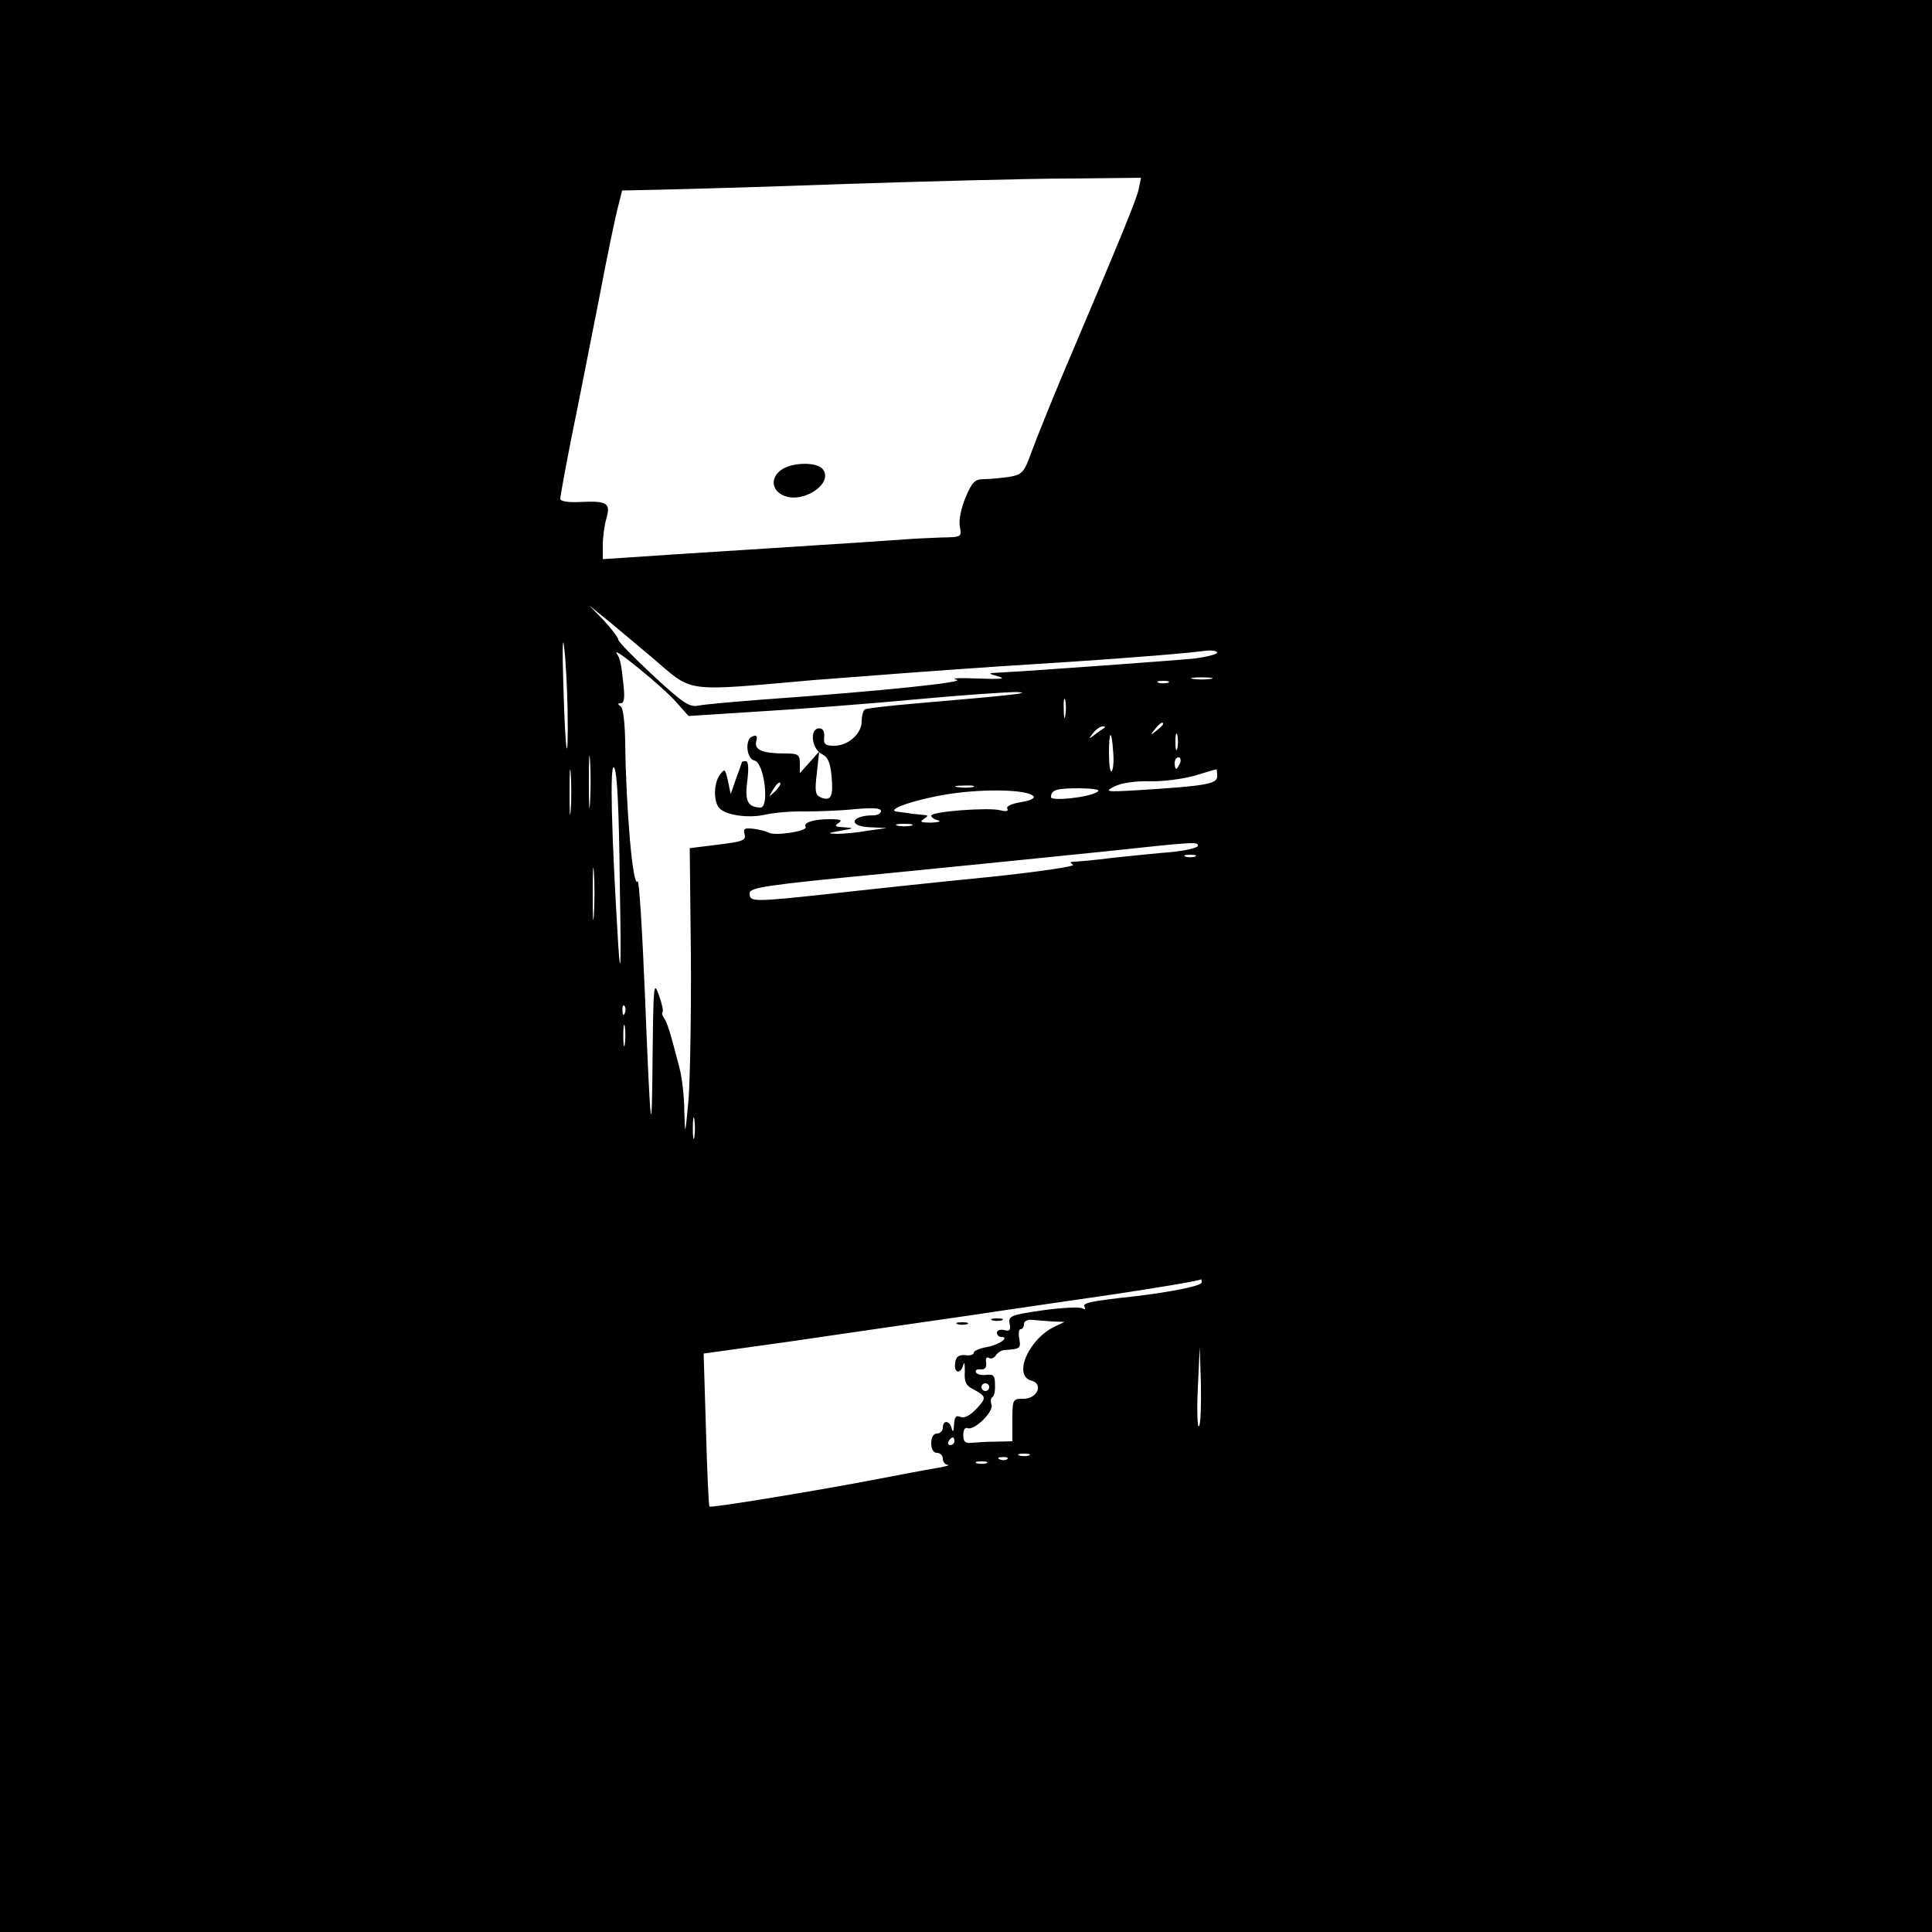 <?xml version="1.0" standalone="no"?>
<!DOCTYPE svg PUBLIC "-//W3C//DTD SVG 20010904//EN"
 "http://www.w3.org/TR/2001/REC-SVG-20010904/DTD/svg10.dtd">
<svg version="1.0" xmlns="http://www.w3.org/2000/svg"
 width="500pt" height="500pt" viewBox="0 0 500 500"
 preserveAspectRatio="xMidYMid meet">
<g transform="translate(0,500) scale(0.1,-0.1)"
fill="#000000" stroke="none">
<path d="M0 2500 l0 -2500 2500 0 2500 0 0 2500 0 2500 -2500 0 -2500 0 0
-2500z m2947 2011 c-6 -27 -36 -102 -197 -481 -31 -74 -67 -163 -79 -196 -21
-58 -25 -62 -59 -68 -20 -3 -50 -6 -65 -6 -24 0 -31 -7 -48 -47 -12 -29 -18
-59 -15 -75 5 -28 5 -28 -47 -29 -28 -1 -72 -3 -97 -5 -25 -2 -189 -13 -365
-24 -176 -11 -341 -22 -367 -24 l-48 -3 0 36 c0 20 4 51 9 68 12 41 3 47 -66
44 -33 -2 -53 2 -53 8 0 6 13 78 29 159 17 81 48 242 71 357 22 116 45 226 51
246 l9 36 93 2 c50 1 270 7 487 15 217 7 478 14 579 14 l184 2 -6 -29z m-1259
-1213 c108 -92 76 -88 418 -58 126 10 339 26 474 35 261 16 471 32 533 40 20
3 37 1 37 -4 0 -4 -26 -11 -57 -15 -47 -5 -418 -32 -513 -37 -24 -1 -23 -2 5
-10 20 -6 3 -7 -55 -5 -47 2 -71 1 -55 -3 30 -6 -187 -29 -495 -51 -80 -6
-157 -13 -172 -16 -24 -5 -40 6 -118 78 -49 46 -90 87 -90 93 0 5 -17 27 -37
49 l-38 39 36 -29 c20 -16 77 -64 127 -106z m-219 -137 c2 -158 -6 -117 -11
64 -3 93 -2 135 2 100 4 -33 8 -107 9 -164z m281 22 l32 -36 187 12 c102 6
283 20 401 31 118 11 235 19 260 19 47 -2 -9 -8 -254 -29 -71 -6 -133 -13
-138 -16 -4 -3 -8 -17 -8 -31 0 -32 -35 -63 -71 -63 -24 0 -28 4 -26 23 1 14
-3 22 -13 22 -25 0 -20 -52 6 -66 17 -8 23 -23 26 -58 5 -52 -1 -65 -27 -55
-15 6 -17 15 -11 63 l6 56 -25 -28 -25 -28 0 25 c0 23 -4 26 -37 26 -60 0 -81
9 -76 31 4 14 1 18 -10 13 -20 -7 -15 -58 5 -62 26 -5 40 -122 16 -122 -33 1
-41 17 -34 69 4 33 3 51 -4 51 -5 0 -10 -1 -10 -2 0 -2 -7 -21 -15 -43 l-14
-40 -7 34 c-7 31 -8 33 -21 16 -15 -21 -17 -63 -4 -83 13 -21 76 -31 123 -20
23 5 69 9 102 8 34 0 91 2 129 6 46 4 67 3 67 -5 0 -6 -9 -11 -19 -11 -60 0
-68 -29 -8 -31 l42 -2 -50 -7 c-27 -5 -63 -8 -80 -8 -25 1 -23 2 10 8 35 6 37
7 10 9 -23 1 -27 3 -15 11 11 7 6 10 -22 10 -43 0 -70 -9 -63 -20 7 -11 -80
-24 -95 -15 -6 3 -23 8 -39 10 -24 3 -28 1 -24 -14 4 -16 -5 -19 -69 -27 l-73
-9 3 -275 c1 -151 -2 -320 -6 -375 -9 -96 -9 -97 -11 -31 0 38 -6 87 -12 110
-24 94 -33 122 -41 132 -4 6 -6 13 -3 15 2 3 -2 23 -10 44 -13 37 -14 27 -16
-150 -2 -240 -5 -221 -20 153 -7 167 -15 298 -19 291 -12 -19 -30 185 -32 361
-1 50 -5 88 -12 92 -8 6 -8 8 1 8 8 0 10 14 7 43 -6 58 -8 70 -18 86 -14 22
120 -87 154 -126z m1383 60 c-13 -2 -33 -2 -45 0 -13 2 -3 4 22 4 25 0 35 -2
23 -4z m-110 -10 c-7 -2 -19 -2 -25 0 -7 3 -2 5 12 5 14 0 19 -2 13 -5z m-266
-85 c-2 -13 -4 -5 -4 17 -1 22 1 32 4 23 2 -10 2 -28 0 -40z m253 -22 c0 -2
-8 -10 -17 -17 -16 -13 -17 -12 -4 4 13 16 21 21 21 13z m-151 -9 c-2 -1 -13
-9 -24 -17 -19 -14 -19 -14 -6 3 7 9 18 17 24 17 6 0 8 -1 6 -3z m188 -54 c-3
-10 -5 -2 -5 17 0 19 2 27 5 18 2 -10 2 -26 0 -35z m-166 -10 c2 -23 0 -45 -4
-49 -4 -4 -7 17 -7 46 0 62 7 64 11 3z m-1354 -130 c-2 -32 -3 -8 -3 52 0 61
1 87 3 58 2 -29 2 -78 0 -110z m-50 -20 c-2 -27 -3 -5 -3 47 0 52 1 74 3 48 2
-27 2 -69 0 -95z m1577 122 c-4 -8 -8 -15 -10 -15 -2 0 -4 7 -4 15 0 8 4 15
10 15 5 0 7 -7 4 -15z m-1450 -311 c4 -213 2 -255 -4 -159 -18 292 -22 470
-11 459 8 -7 13 -105 15 -300z m1546 277 c0 -20 -29 -25 -205 -36 -84 -5 -88
-4 -60 10 18 9 54 14 90 13 33 -1 85 6 115 14 30 9 56 17 58 17 1 1 2 -7 2
-18z m-1144 -39 c-17 -16 -18 -16 -5 5 7 12 15 20 18 17 3 -2 -3 -12 -13 -22z
m512 11 c-10 -2 -28 -2 -40 0 -13 2 -5 4 17 4 22 1 32 -1 23 -4z m156 -23 c6
-6 -8 -12 -32 -16 -25 -4 -39 -11 -35 -17 4 -6 -3 -8 -18 -4 -30 8 -179 -3
-179 -14 0 -4 8 -10 18 -12 9 -3 1 -5 -18 -6 -26 0 -31 2 -20 9 13 9 13 10 0
11 -8 1 -22 2 -30 3 -8 2 -24 3 -35 5 -40 3 37 31 130 46 90 14 202 12 219 -5z
m165 10 c-23 -14 -119 -24 -119 -13 0 19 14 23 74 23 42 -1 56 -4 45 -10z
m-481 -87 c-10 -2 -26 -2 -35 0 -10 3 -2 5 17 5 19 0 27 -2 18 -5z m742 -52
c0 -5 -30 -12 -67 -16 -38 -3 -106 -10 -153 -15 -47 -6 -92 -10 -100 -10 -11
0 -12 -2 -3 -8 7 -4 -87 -18 -210 -31 -122 -12 -302 -31 -400 -42 -220 -24
-227 -24 -227 -1 0 15 36 21 348 51 191 19 442 44 557 56 253 27 255 27 255
16z m-1563 -178 c-2 -32 -3 -8 -3 52 0 61 1 87 3 58 2 -29 2 -78 0 -110z
m1556 150 c-7 -2 -19 -2 -25 0 -7 3 -2 5 12 5 14 0 19 -2 13 -5z m-1476 -405
c-3 -8 -6 -5 -6 6 -1 11 2 17 5 13 3 -3 4 -12 1 -19z m0 -80 c-2 -13 -4 -3 -4
22 0 25 2 35 4 23 2 -13 2 -33 0 -45z m180 -240 c-2 -13 -4 -3 -4 22 0 25 2
35 4 23 2 -13 2 -33 0 -45z m1313 -377 c0 -9 -82 -25 -175 -36 -111 -12 -135
-17 -128 -27 3 -7 1 -8 -6 -4 -6 4 -52 2 -102 -5 -84 -12 -90 -15 -86 -35 3
-17 0 -20 -15 -16 -10 2 -18 -1 -18 -7 0 -6 5 -11 11 -11 23 0 -4 -20 -36 -26
-19 -3 -35 -10 -35 -15 0 -5 -10 -8 -22 -6 -17 1 -24 -4 -26 -20 -4 -27 14
-31 21 -5 3 9 4 2 4 -17 -2 -27 3 -37 21 -46 35 -19 36 -22 9 -51 -16 -17 -31
-25 -41 -21 -12 5 -16 0 -17 -21 -1 -17 -3 -20 -6 -9 -5 21 -23 23 -23 2 0 -8
-7 -15 -15 -15 -9 0 -15 -9 -15 -25 0 -16 6 -25 15 -25 8 0 15 -7 15 -15 0 -8
6 -16 13 -16 6 -1 -8 -5 -33 -9 -25 -4 -92 -17 -150 -28 -150 -29 -430 -75
-434 -71 -2 2 -6 92 -9 200 l-6 196 222 31 c122 18 330 48 462 67 132 20 301
44 375 55 113 17 217 34 228 39 1 1 2 -3 2 -8z m-385 -101 l30 -1 -25 -12
c-68 -32 -109 -127 -61 -140 32 -8 16 -47 -20 -47 -28 0 -29 -1 -29 -55 l0
-55 -42 -1 c-24 0 -53 -2 -64 -3 -16 -2 -21 3 -21 20 0 13 4 21 11 18 18 -7
69 44 62 61 -3 8 -2 16 2 19 5 3 8 17 7 33 0 23 -4 27 -22 25 -12 -2 -24 1
-27 6 -3 6 2 9 12 8 11 -1 16 5 14 18 -2 10 1 15 7 12 5 -4 13 -1 18 6 4 7 14
13 21 14 43 3 44 4 40 29 -3 14 -1 25 3 25 5 0 9 6 9 13 0 8 9 13 23 11 12 -1
36 -3 52 -4z m378 -271 c-4 -5 -6 40 -3 99 l5 107 3 -99 c1 -55 -1 -103 -5
-107z m-543 101 c0 -5 -4 -10 -10 -10 -5 0 -10 5 -10 10 0 6 5 10 10 10 6 0
10 -4 10 -10z m-90 -140 c0 -5 -5 -10 -11 -10 -5 0 -7 5 -4 10 3 6 8 10 11 10
2 0 4 -4 4 -10z m193 -37 c-7 -2 -19 -2 -25 0 -7 3 -2 5 12 5 14 0 19 -2 13
-5z m-56 -9 c-3 -3 -12 -4 -19 -1 -8 3 -5 6 6 6 11 1 17 -2 13 -5z m-54 -11
c-7 -2 -19 -2 -25 0 -7 3 -2 5 12 5 14 0 19 -2 13 -5z"/>
<path d="M2022 3784 c-30 -21 -25 -56 10 -68 51 -18 126 35 97 70 -15 19 -79
18 -107 -2z"/>
<path d="M2568 1583 c6 -2 18 -2 25 0 6 3 1 5 -13 5 -14 0 -19 -2 -12 -5z"/>
<path d="M2478 1573 c6 -2 18 -2 25 0 6 3 1 5 -13 5 -14 0 -19 -2 -12 -5z"/>
</g>
</svg>
